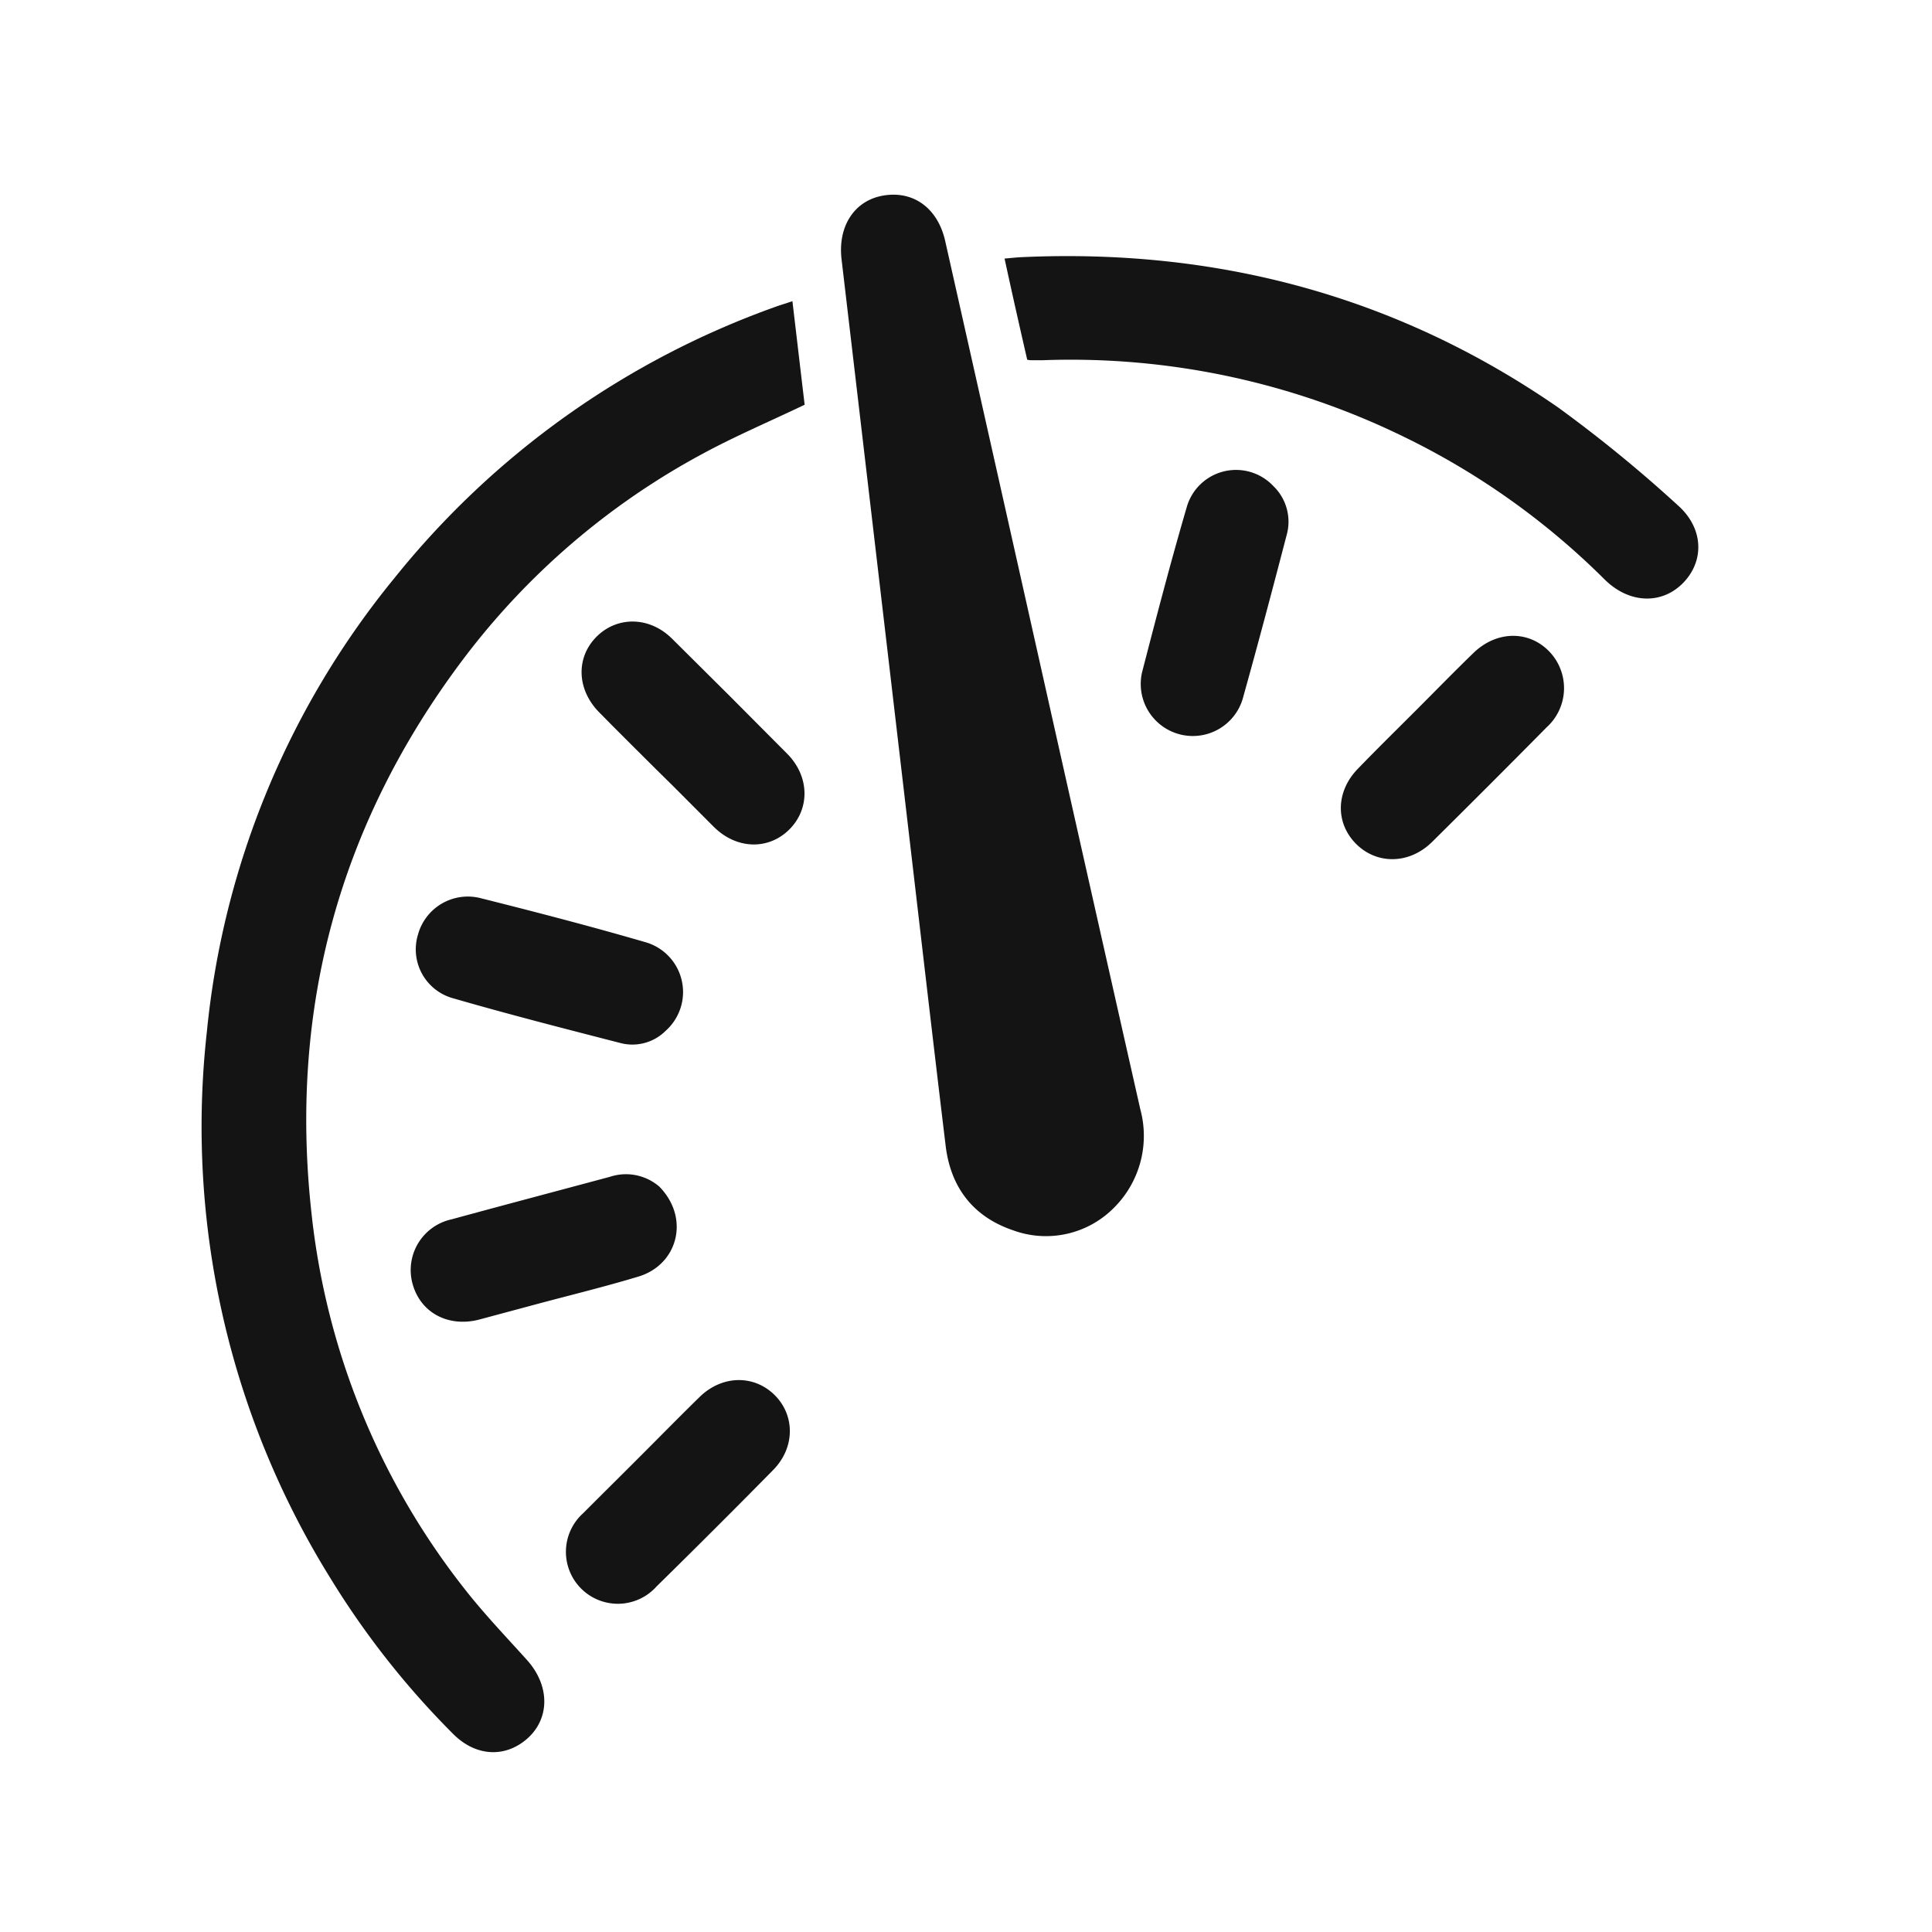 <svg xmlns="http://www.w3.org/2000/svg" viewBox="0 0 256 256"><path d="M105,39.91c.57,4.81,1.1,9.36,1.62,13.72-4.68,2.24-9.3,4.2-13.69,6.59A97.59,97.59,0,0,0,61.41,87.3C45,109.07,38.3,133.58,41.26,160.62A97.17,97.17,0,0,0,61.45,210.4c2.59,3.33,5.53,6.4,8.36,9.54,3.43,3.8,3,8.73-1,11.22-2.8,1.73-6.15,1.22-8.75-1.39A111.51,111.51,0,0,1,43.8,209.15a113.38,113.38,0,0,1-16.39-72.43A112.17,112.17,0,0,1,52.27,76.59a113.72,113.72,0,0,1,50.3-35.87C103.3,40.45,104.05,40.23,105,39.91Z" fill="#141414"/><path d="M147.64,160a12.67,12.67,0,0,1-13.46,3c-5.24-1.79-8.2-5.67-8.87-11.13-1.8-14.89-3.51-29.8-5.26-44.7q-4.26-36.41-8.54-72.82C111,30,113.19,26.59,117,25.92c4-.7,7.25,1.63,8.24,6q7.2,32,14.38,64.08,5.72,25.5,11.48,51A13.44,13.44,0,0,1,147.64,160Z" fill="#141414"/><path d="M136.11,47.66c-1-4.35-2-8.77-3-13.4.87-.07,1.62-.16,2.37-.19,25.83-1.16,49.63,5.16,70.95,19.9a181,181,0,0,1,15.84,12.94c3.44,3,3.62,7.32.82,10.26s-7.16,2.89-10.47-.39a98.89,98.89,0,0,0-26.8-19,100.47,100.47,0,0,0-47.6-10.05c-.55,0-1.09,0-1.64,0A2.27,2.27,0,0,1,136.11,47.66Z" fill="#141414"/><path d="M88.21,136.58a6.24,6.24,0,0,1-5.95,1.64c-7.5-1.93-15-3.85-22.42-6a6.72,6.72,0,0,1-4.45-8.4A6.85,6.85,0,0,1,63.64,119c7.33,1.84,14.65,3.74,21.9,5.85A6.87,6.87,0,0,1,88.21,136.58Z" fill="#141414"/><path d="M168.73,64.41a6.56,6.56,0,0,1,1.75,6.52c-1.89,7.25-3.81,14.5-5.83,21.72a6.9,6.9,0,0,1-13.33-3.53c1.89-7.32,3.8-14.64,5.92-21.89A6.79,6.79,0,0,1,168.73,64.41Z" fill="#141414"/><path d="M87.37,157.24c4.11,4.2,2.42,10.35-2.77,11.91-4.45,1.35-9,2.45-13.47,3.65l-7.71,2.07c-4,1-7.64-.88-8.73-4.67a6.88,6.88,0,0,1,5.14-8.63c7-1.91,14-3.76,21-5.64A6.76,6.76,0,0,1,87.37,157.24Z" fill="#141414"/><path d="M187.63,94.12c2.52-2.52,5-5.07,7.57-7.56,3.06-3,7.32-3.06,10.05-.27a7,7,0,0,1-.32,10.09Q197.4,104,189.8,111.52c-3,3-7.3,3.08-10.08.33s-2.76-6.95.22-10C182.47,99.23,185.06,96.69,187.63,94.12Z" fill="#141414"/><path d="M87,102c-2.57-2.57-5.16-5.11-7.69-7.7-2.89-3-3-7.17-.29-9.91s7-2.75,10,.21q7.68,7.59,15.27,15.26c3,3,3.06,7.31.29,10.06s-7,2.63-10-.36C92,107,89.54,104.47,87,102Z" fill="#141414"/><path d="M85.12,192.68c2.52-2.52,5-5.05,7.57-7.56,2.94-2.89,7.14-3,9.9-.32s2.81,7-.16,10Q94.78,202.57,87,210.21a6.88,6.88,0,1,1-9.73-9.7C79.89,197.88,82.52,195.29,85.12,192.68Z" fill="#141414"/></svg>
